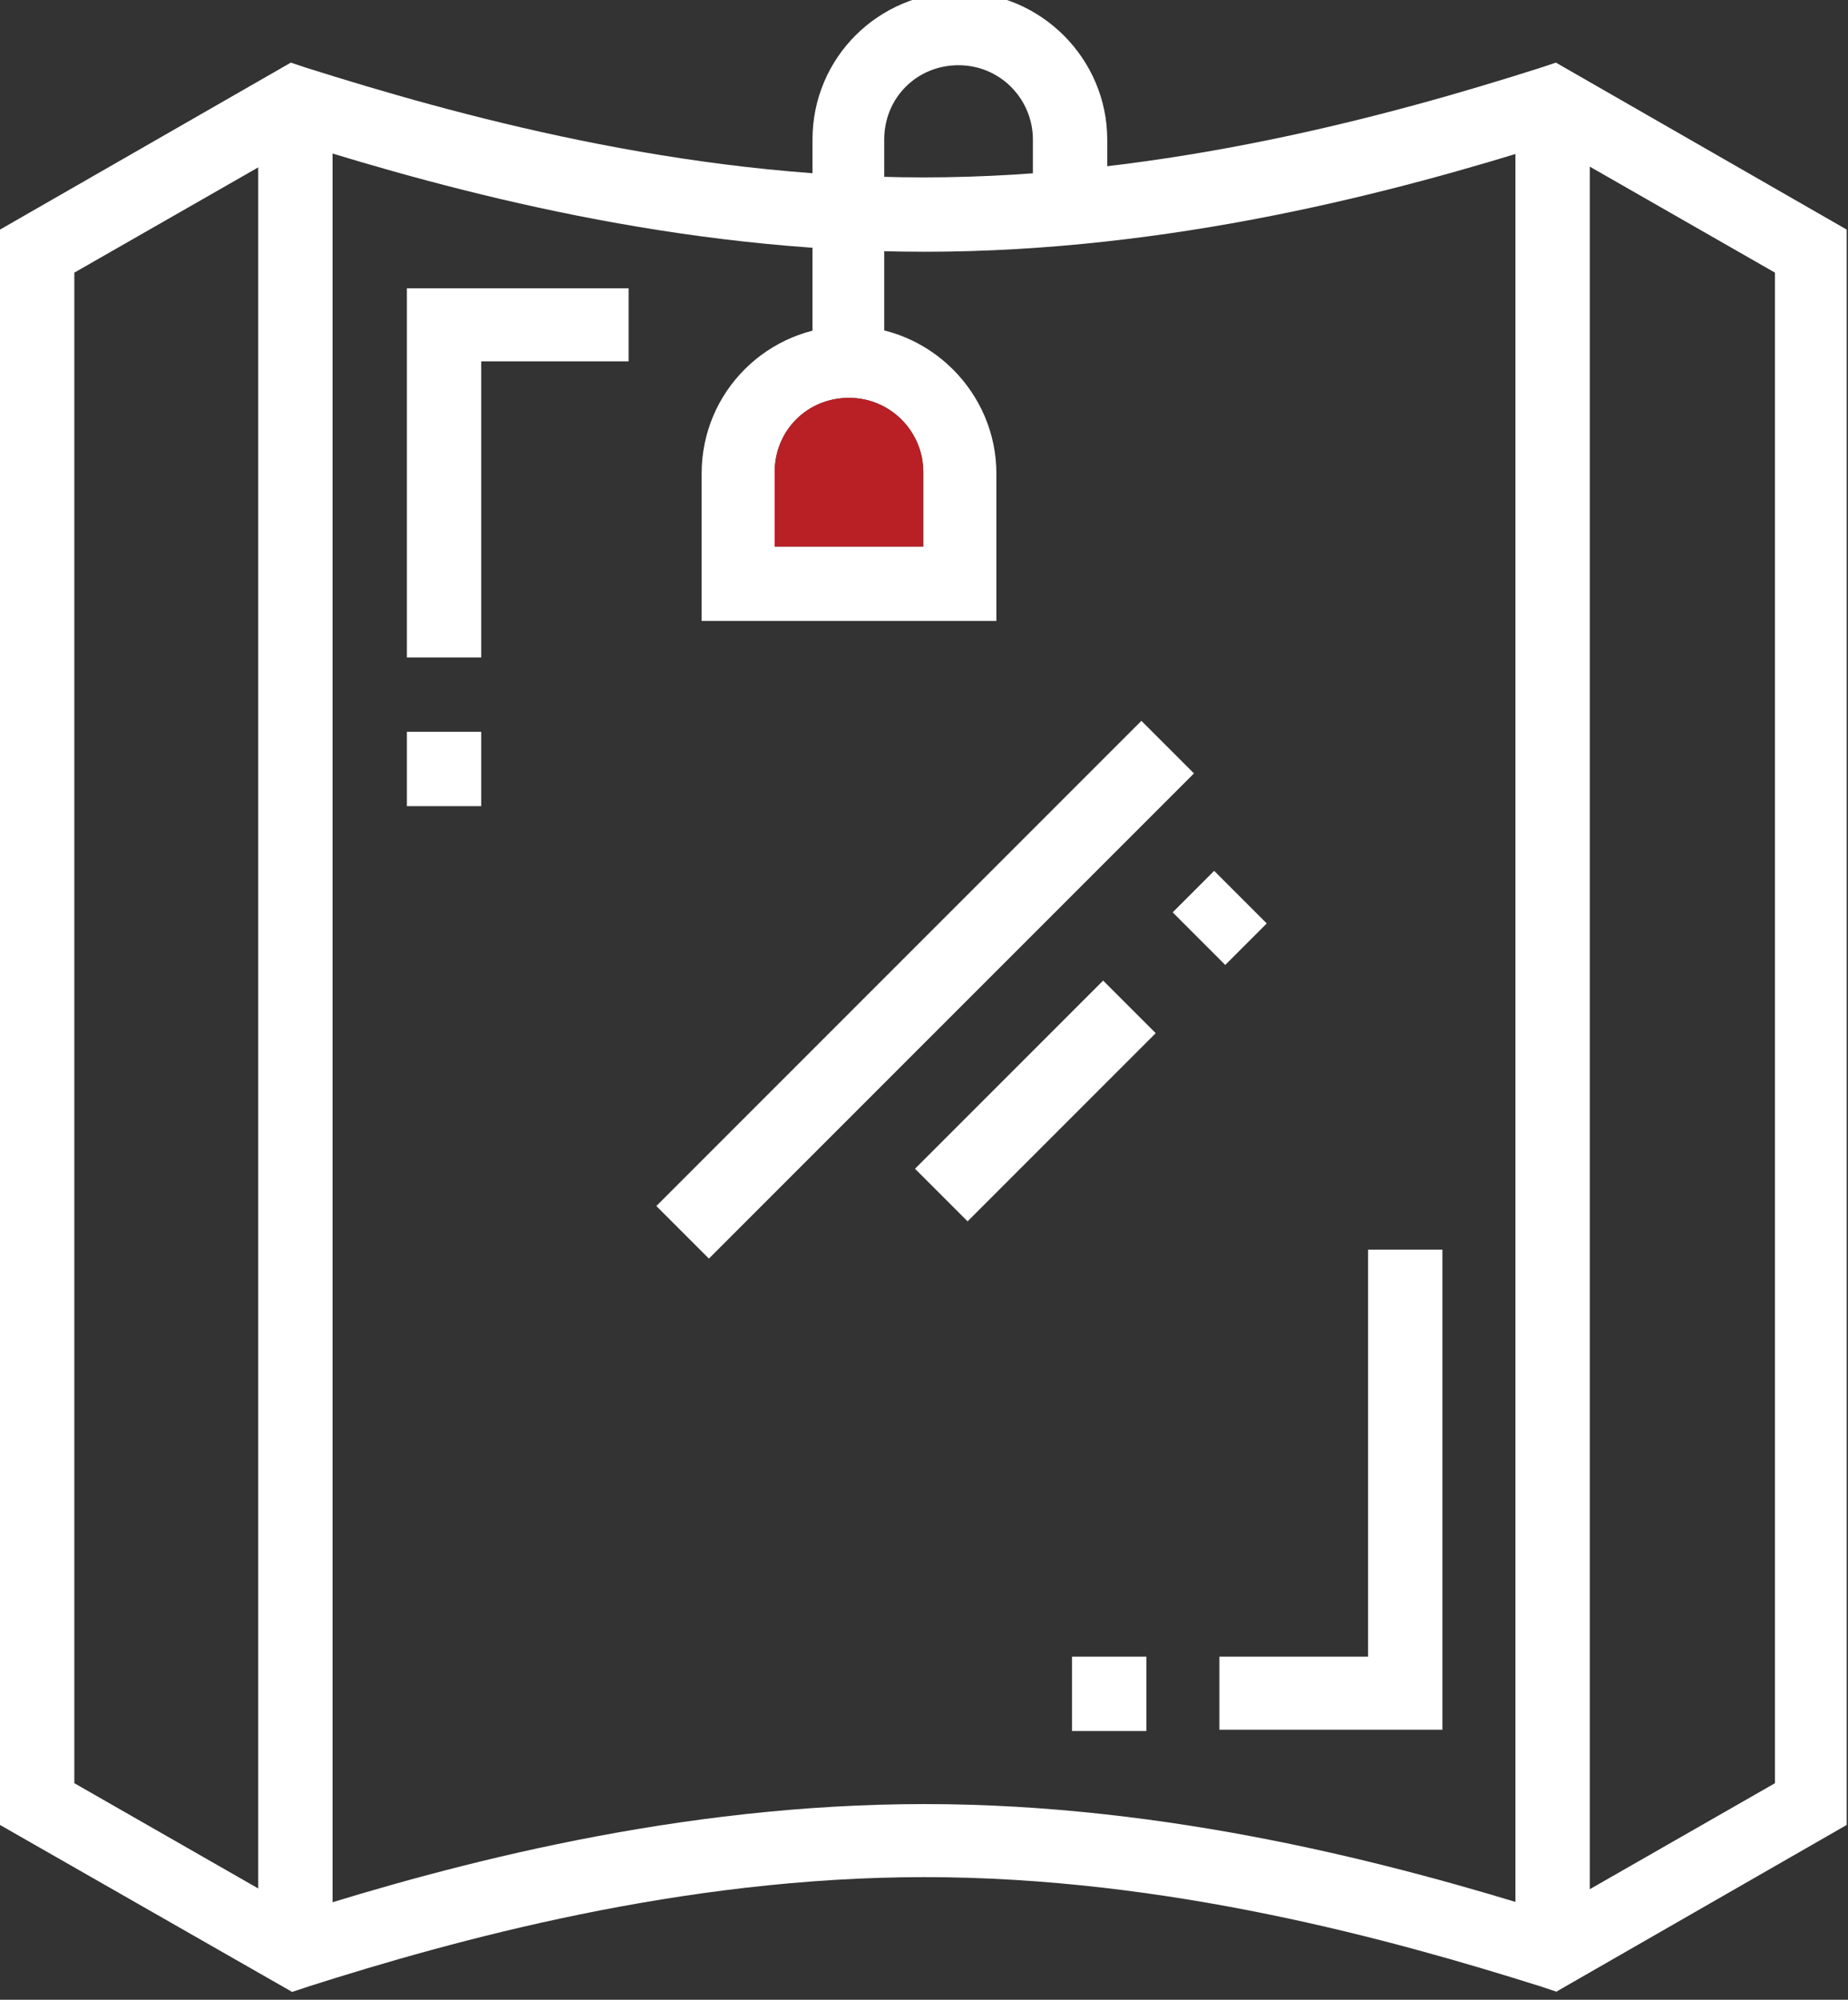 <?xml version="1.0" encoding="UTF-8"?>
<svg id="Layer_1" xmlns="http://www.w3.org/2000/svg" version="1.1" viewBox="0 0 141.7 153.3">
  <rect x="0" y="0" width="141.7" height="153.3" fill="#333333" stroke="none"/>
  <!-- Generator: Adobe Illustrator 29.4.0, SVG Export Plug-In . SVG Version: 2.1.0 Build 152)  -->
  <defs>
    <style>
      .st0 {
        fill: #fff;
      }

      .st1 {
        fill: #b82025;
      }
    </style>
  </defs>
  <g>
    <rect class="st0" x="44.6" y="73.1" width="52.6" height="5.7" transform="translate(-32.9 72.3) rotate(-45)"/>
    <rect class="st0" x="69.2" y="81.5" width="20.4" height="5.7" transform="translate(-36.4 80.9) rotate(-45)"/>
    <rect class="st0" x="91.2" y="67.5" width="4.5" height="5.7" transform="translate(-22.3 86.7) rotate(-45)"/>
    <path class="st0" d="M68,27.7h-5.7V10.7c0-6.3,5.1-11.3,11.3-11.3s11.3,5.1,11.3,11.3v5.1h-5.7v-5.1c0-3.1-2.5-5.7-5.7-5.7s-5.7,2.5-5.7,5.7v17Z"/>
    <path class="st0" d="M76.5,47.6h-22.7v-11.3c0-6.3,5.1-11.3,11.3-11.3s11.3,5.1,11.3,11.3v11.3ZM59.5,41.9h11.3v-5.7c0-3.1-2.5-5.7-5.7-5.7s-5.7,2.5-5.7,5.7v5.7Z"/>
    <path class="st0" d="M119.4,152.7l-1.2-.4c-11.4-3.6-28.7-8.4-47.3-8.4s-36,4.8-47.3,8.4l-1.2.4L0,139.9V17.6L22.3,4.8l1.2.4c11.4,3.6,28.7,8.4,47.3,8.4s36-4.8,47.3-8.4l1.2-.4,22.3,12.8v122.3l-22.3,12.8ZM70.9,138.3c18.8,0,36.1,4.6,47.9,8.3l17.3-9.9V20.9l-17.3-9.9c-11.7,3.7-29,8.3-47.9,8.3s-36.1-4.6-47.9-8.3L5.7,20.9v115.8l17.3,9.9c11.7-3.7,29-8.3,47.9-8.3Z"/>
    <rect class="st0" x="31.2" y="56.1" width="5.7" height="5.7"/>
    <polygon class="st0" points="36.9 50.4 31.2 50.4 31.2 22.1 48.2 22.1 48.2 27.7 36.9 27.7 36.9 50.4"/>
    <polygon class="st0" points="110.6 132.6 93.5 132.6 93.5 127 104.9 127 104.9 95.8 110.6 95.8 110.6 132.6"/>
    <rect class="st0" x="82.2" y="127" width="5.7" height="5.7"/>
    <rect class="st0" x="19.8" y="7.9" width="5.7" height="141.7"/>
    <rect class="st0" x="116.2" y="7.9" width="5.7" height="141.7"/>
  </g>
  <path class="st1" d="M59.5,41.9h11.3v-5.7c0-3.1-2.5-5.7-5.7-5.7s-5.7,2.5-5.7,5.7v5.7Z"/>
</svg>